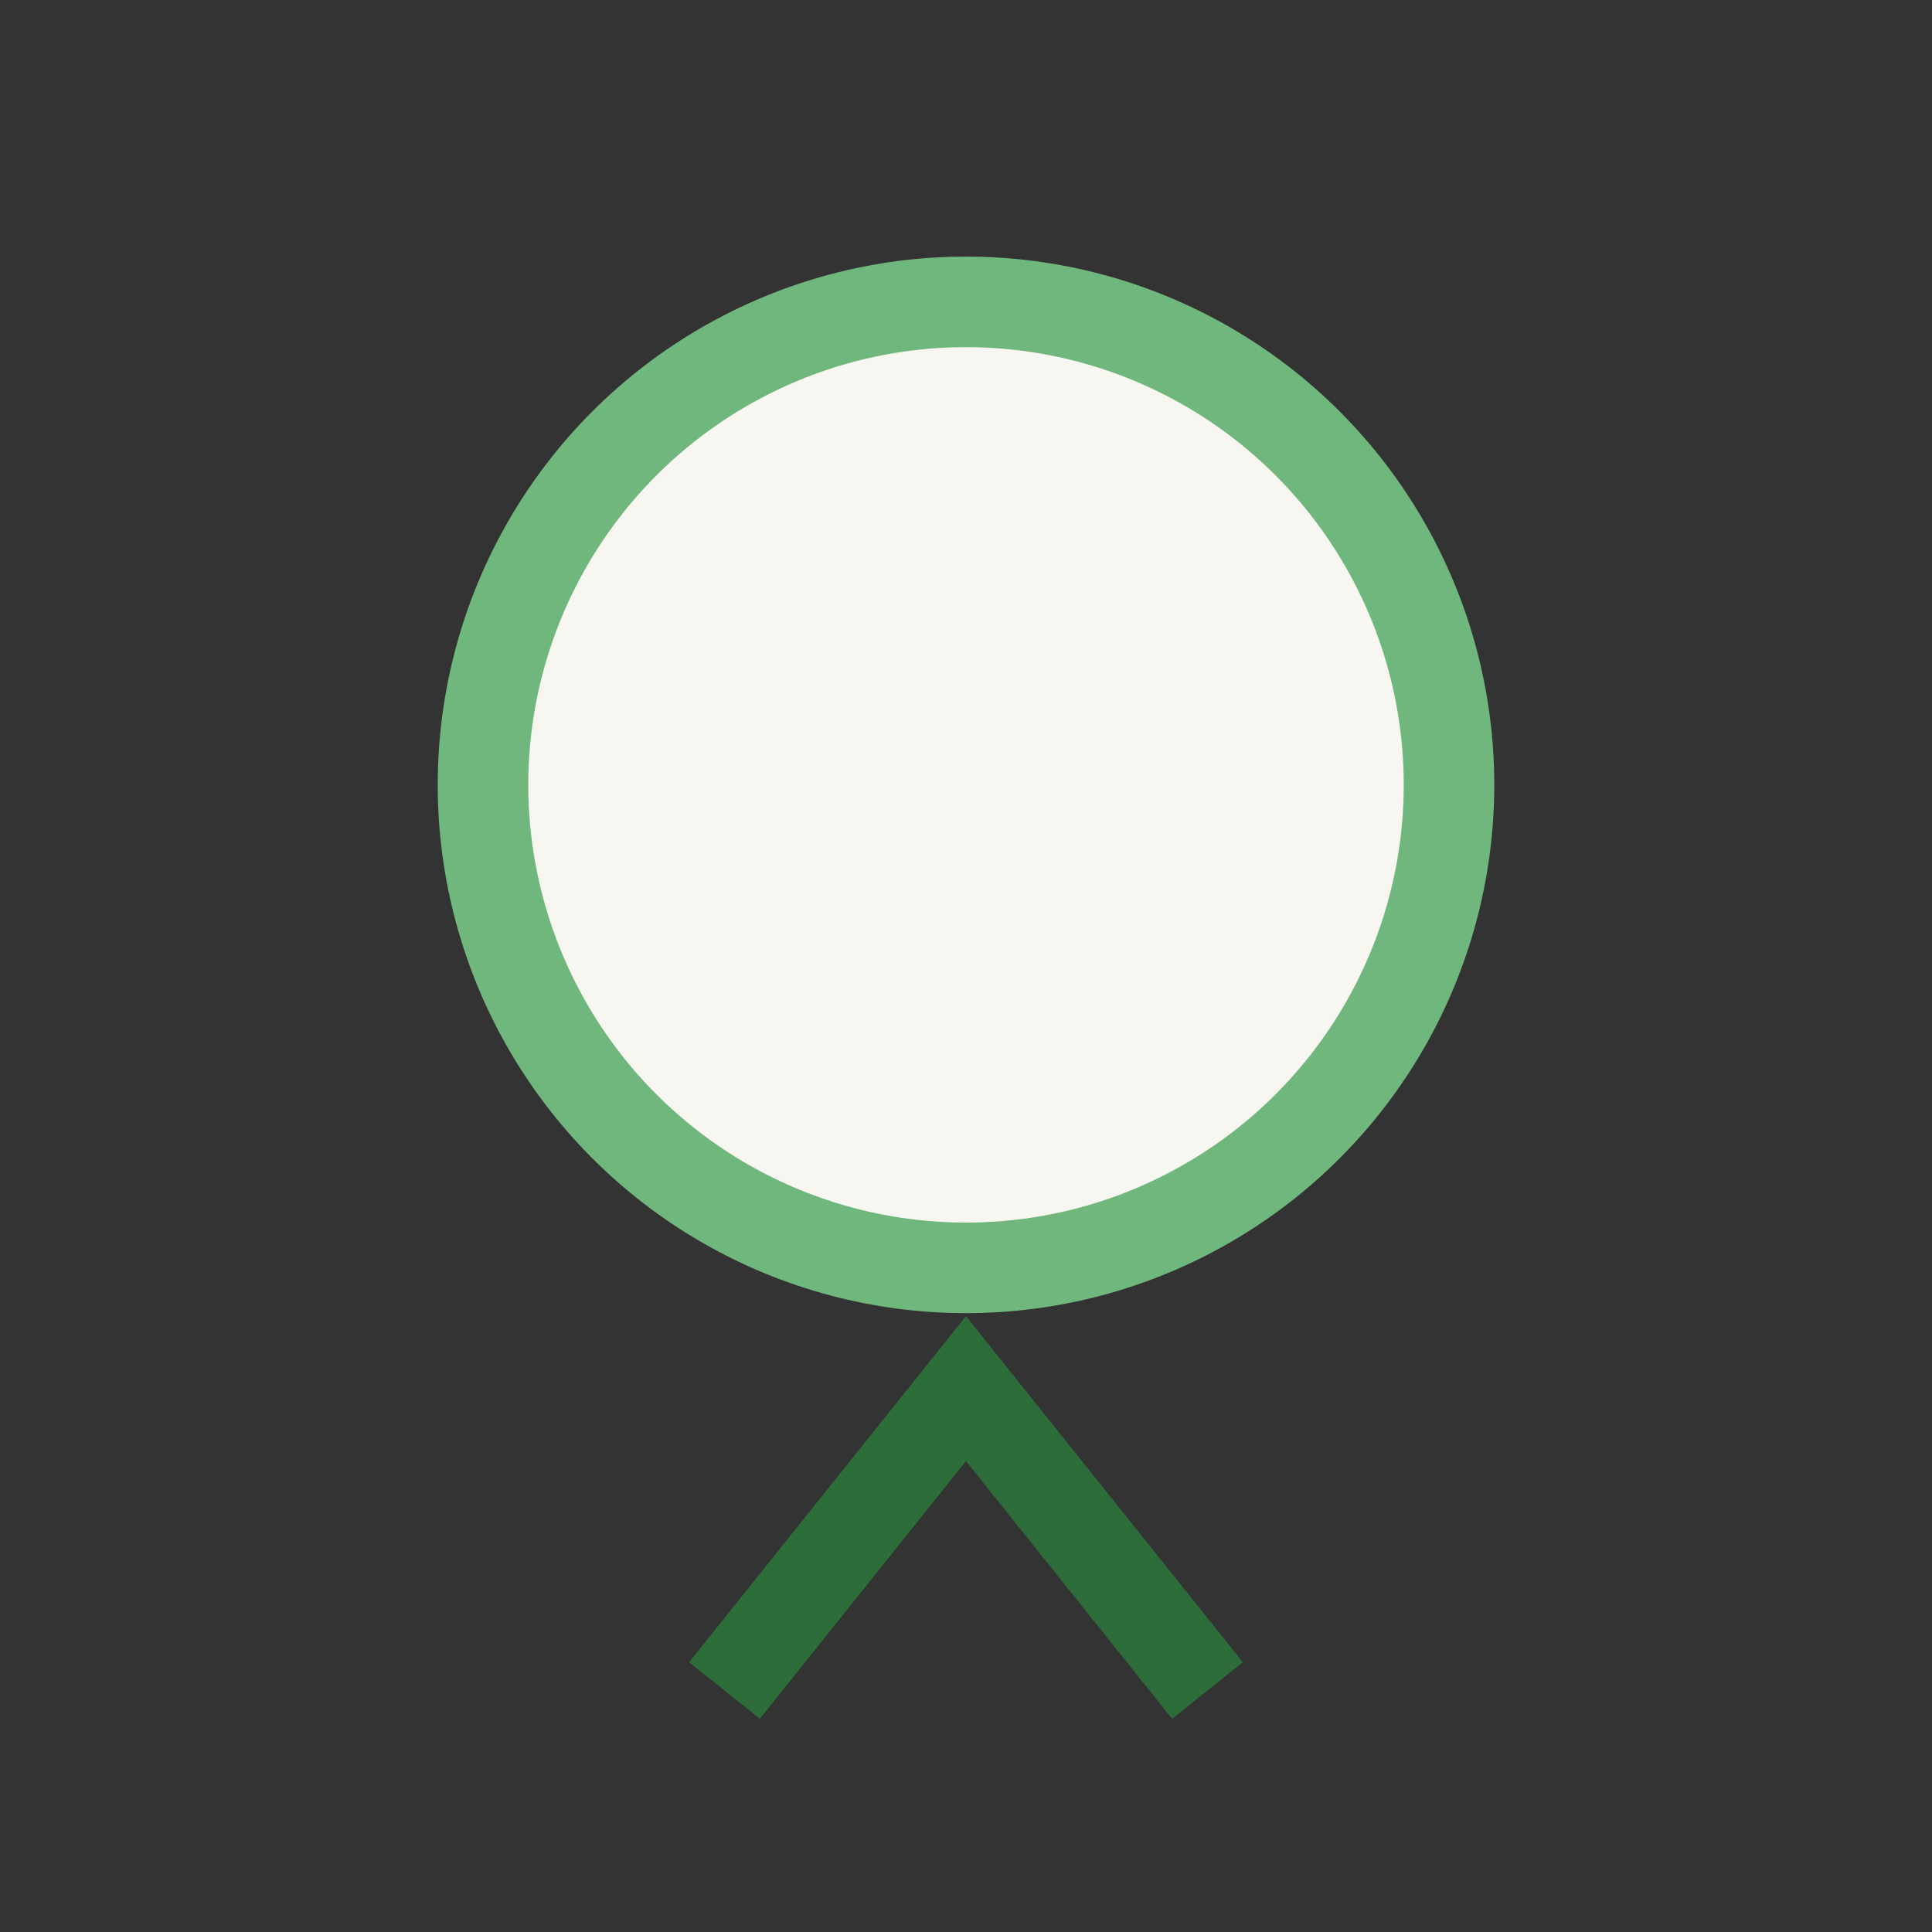 <?xml version="1.0" encoding="UTF-8"?>
<svg xmlns="http://www.w3.org/2000/svg" width="32" height="32" viewBox="0 0 32 32"><rect x="0" y="0" width="32" height="32" fill="#333333" stroke="none"/><circle cx="16" cy="13" r="8" fill="#F7F6F0" stroke="#70B77E" stroke-width="1.5"/><path d="M12 28l4-5 4 5" stroke="#2D6D3A" stroke-width="1.5" fill="none"/></svg>